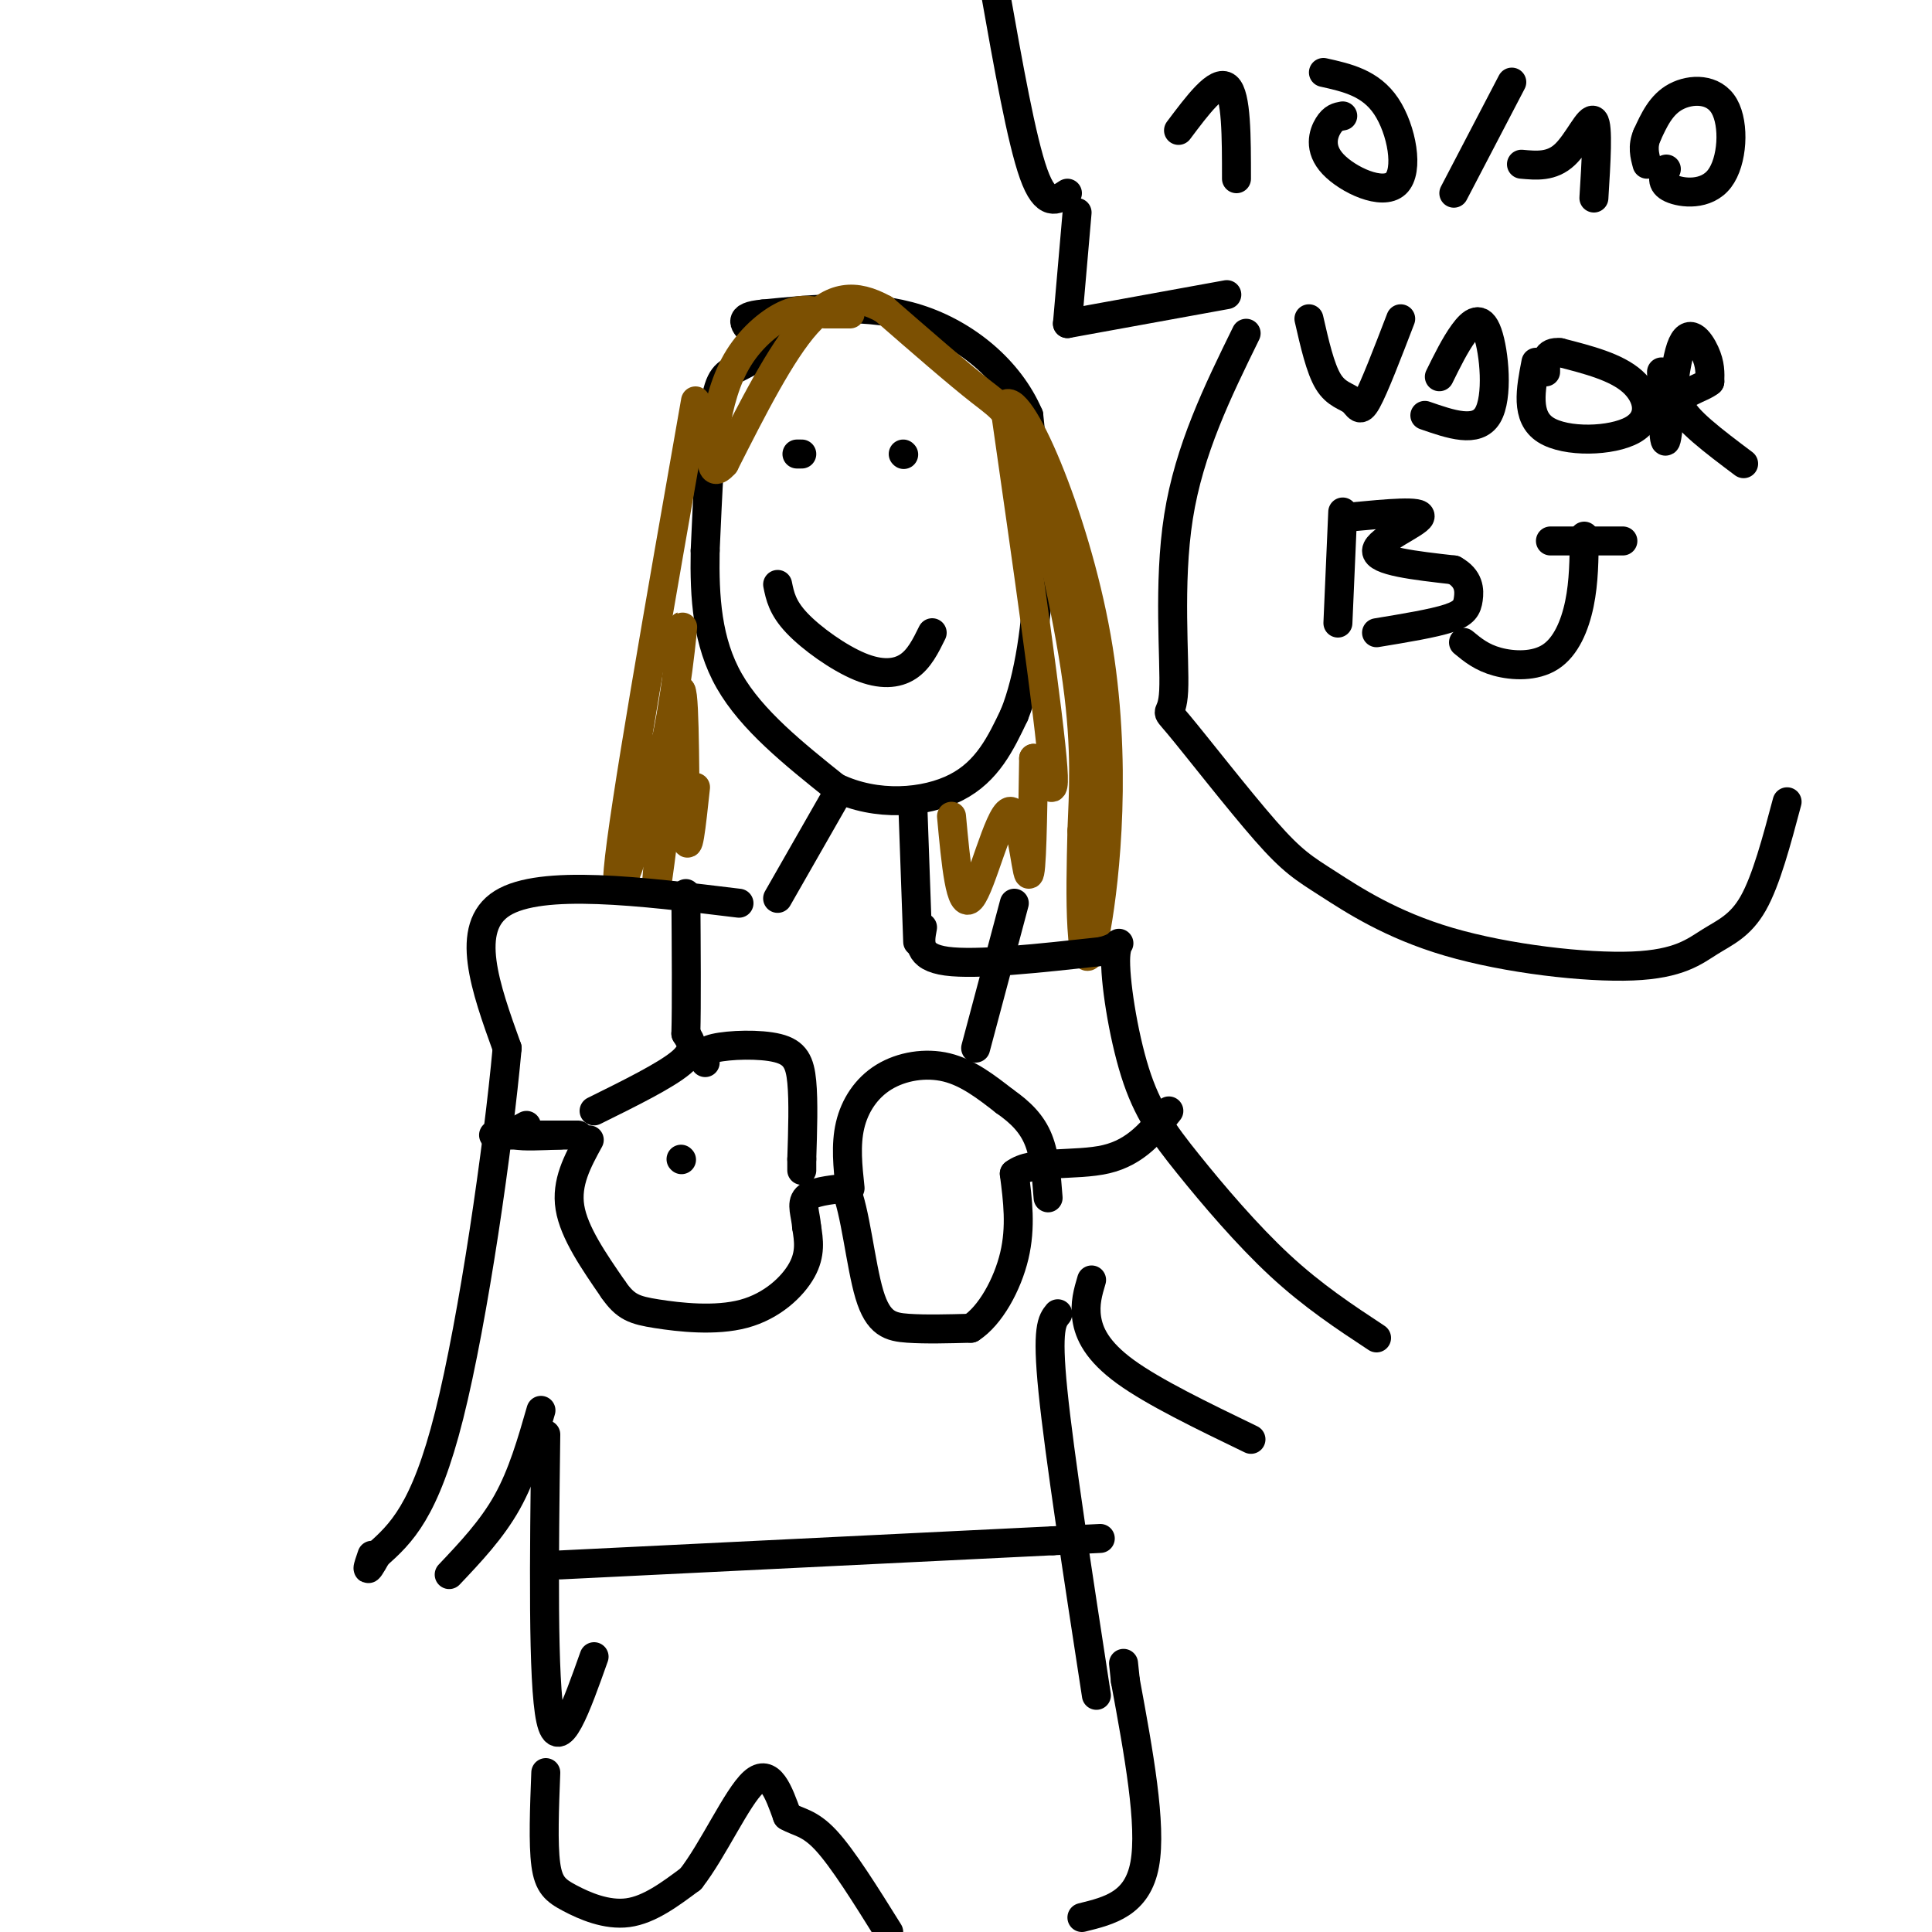 <svg viewBox='0 0 400 400' version='1.1' xmlns='http://www.w3.org/2000/svg' xmlns:xlink='http://www.w3.org/1999/xlink'><g fill='none' stroke='rgb(0,0,0)' stroke-width='6' stroke-linecap='round' stroke-linejoin='round'><path d='M164,70c-4.133,2.311 -8.267,4.622 -11,6c-2.733,1.378 -4.067,1.822 -5,8c-0.933,6.178 -1.467,18.089 -2,30'/><path d='M146,114c-0.178,9.689 0.378,18.911 5,27c4.622,8.089 13.311,15.044 22,22'/><path d='M173,163c8.444,4.089 18.556,3.311 25,0c6.444,-3.311 9.222,-9.156 12,-15'/><path d='M210,148c3.067,-7.578 4.733,-19.022 5,-30c0.267,-10.978 -0.867,-21.489 -2,-32'/><path d='M213,86c-4.000,-9.378 -13.000,-16.822 -23,-20c-10.000,-3.178 -21.000,-2.089 -32,-1'/><path d='M158,65c-5.667,0.500 -3.833,2.250 -2,4'/></g>
<g fill='none' stroke='rgb(124,80,2)' stroke-width='6' stroke-linecap='round' stroke-linejoin='round'><path d='M144,83c-7.500,42.667 -15.000,85.333 -16,97c-1.000,11.667 4.500,-7.667 10,-27'/><path d='M138,153c2.583,-12.369 4.042,-29.792 3,-21c-1.042,8.792 -4.583,43.798 -5,50c-0.417,6.202 2.292,-16.399 5,-39'/><path d='M141,143c0.911,0.778 0.689,22.222 1,29c0.311,6.778 1.156,-1.111 2,-9'/><path d='M197,169c0.899,9.750 1.798,19.500 4,17c2.202,-2.500 5.708,-17.250 8,-18c2.292,-0.750 3.369,12.500 4,13c0.631,0.500 0.815,-11.750 1,-24'/><path d='M214,157c1.489,0.044 4.711,12.156 4,2c-0.711,-10.156 -5.356,-42.578 -10,-75'/><path d='M208,84c2.708,-4.305 14.478,22.434 19,48c4.522,25.566 1.794,49.960 0,60c-1.794,10.040 -2.656,5.726 -3,0c-0.344,-5.726 -0.172,-12.863 0,-20'/><path d='M224,172c0.284,-7.573 0.994,-16.504 -1,-31c-1.994,-14.496 -6.691,-34.557 -10,-45c-3.309,-10.443 -5.231,-11.270 -10,-15c-4.769,-3.730 -12.384,-10.365 -20,-17'/><path d='M183,64c-5.911,-3.267 -10.689,-2.933 -16,3c-5.311,5.933 -11.156,17.467 -17,29'/><path d='M150,96c-3.252,3.667 -2.882,-1.667 -2,-7c0.882,-5.333 2.276,-10.667 5,-15c2.724,-4.333 6.778,-7.667 10,-9c3.222,-1.333 5.611,-0.667 8,0'/><path d='M171,65c2.167,0.000 3.583,0.000 5,0'/></g>
<g fill='none' stroke='rgb(0,0,0)' stroke-width='6' stroke-linecap='round' stroke-linejoin='round'><path d='M165,94c0.000,0.000 1.000,0.000 1,0'/><path d='M187,94c0.000,0.000 0.100,0.100 0.1,0.1'/><path d='M161,121c0.488,2.405 0.976,4.810 4,8c3.024,3.190 8.583,7.167 13,9c4.417,1.833 7.690,1.524 10,0c2.310,-1.524 3.655,-4.262 5,-7'/><path d='M173,165c0.000,0.000 -12.000,21.000 -12,21'/><path d='M189,167c0.000,0.000 1.000,28.000 1,28'/><path d='M153,187c-20.500,-2.500 -41.000,-5.000 -49,0c-8.000,5.000 -3.500,17.500 1,30'/><path d='M105,217c-1.844,20.267 -6.956,55.933 -12,76c-5.044,20.067 -10.022,24.533 -15,29'/><path d='M78,322c-2.667,4.833 -1.833,2.417 -1,0'/><path d='M112,292c-1.917,6.667 -3.833,13.333 -7,19c-3.167,5.667 -7.583,10.333 -12,15'/><path d='M113,297c-0.333,25.667 -0.667,51.333 1,59c1.667,7.667 5.333,-2.667 9,-13'/><path d='M191,192c-0.583,3.083 -1.167,6.167 5,7c6.167,0.833 19.083,-0.583 32,-2'/><path d='M228,197c5.502,-1.308 3.256,-3.577 3,1c-0.256,4.577 1.478,16.000 4,24c2.522,8.000 5.833,12.577 11,19c5.167,6.423 12.191,14.692 19,21c6.809,6.308 13.405,10.654 20,15'/><path d='M226,265c-0.733,2.467 -1.467,4.933 -1,8c0.467,3.067 2.133,6.733 8,11c5.867,4.267 15.933,9.133 26,14'/><path d='M219,272c-1.167,1.417 -2.333,2.833 -1,16c1.333,13.167 5.167,38.083 9,63'/><path d='M109,233c-1.583,0.833 -3.167,1.667 -2,2c1.167,0.333 5.083,0.167 9,0'/><path d='M116,235c2.733,0.000 5.067,0.000 3,0c-2.067,0.000 -8.533,0.000 -15,0'/><path d='M104,235c-2.667,0.000 -1.833,0.000 -1,0'/><path d='M122,236c-2.417,4.417 -4.833,8.833 -4,14c0.833,5.167 4.917,11.083 9,17'/><path d='M127,267c2.528,3.648 4.348,4.266 9,5c4.652,0.734 12.137,1.582 18,0c5.863,-1.582 10.104,-5.595 12,-9c1.896,-3.405 1.448,-6.203 1,-9'/><path d='M167,254c-0.200,-2.644 -1.200,-4.756 0,-6c1.200,-1.244 4.600,-1.622 8,-2'/><path d='M175,246c2.048,4.250 3.167,15.875 5,22c1.833,6.125 4.381,6.750 8,7c3.619,0.250 8.310,0.125 13,0'/><path d='M201,275c4.022,-2.578 7.578,-9.022 9,-15c1.422,-5.978 0.711,-11.489 0,-17'/><path d='M210,243c3.644,-2.867 12.756,-1.533 19,-3c6.244,-1.467 9.622,-5.733 13,-10'/><path d='M123,230c7.417,-3.667 14.833,-7.333 18,-10c3.167,-2.667 2.083,-4.333 1,-6'/><path d='M142,214c0.167,-5.833 0.083,-17.417 0,-29'/><path d='M146,220c-0.476,-1.155 -0.952,-2.310 2,-3c2.952,-0.690 9.333,-0.917 13,0c3.667,0.917 4.619,2.976 5,7c0.381,4.024 0.190,10.012 0,16'/><path d='M166,240c0.000,3.000 0.000,2.500 0,2'/><path d='M176,246c-0.476,-4.464 -0.952,-8.929 0,-13c0.952,-4.071 3.333,-7.750 7,-10c3.667,-2.250 8.619,-3.071 13,-2c4.381,1.071 8.190,4.036 12,7'/><path d='M208,228c3.333,2.333 5.667,4.667 7,8c1.333,3.333 1.667,7.667 2,12'/><path d='M202,217c0.000,0.000 8.000,-30.000 8,-30'/><path d='M116,324c0.000,0.000 102.000,-5.000 102,-5'/><path d='M218,319c17.000,-0.833 8.500,-0.417 0,0'/><path d='M113,367c-0.286,7.369 -0.571,14.738 0,19c0.571,4.262 2.000,5.417 5,7c3.000,1.583 7.571,3.595 12,3c4.429,-0.595 8.714,-3.798 13,-7'/><path d='M143,389c4.600,-5.844 9.600,-16.956 13,-20c3.400,-3.044 5.200,1.978 7,7'/><path d='M163,376c2.289,1.356 4.511,1.244 8,5c3.489,3.756 8.244,11.378 13,19'/><path d='M224,397c5.750,-1.417 11.500,-2.833 13,-11c1.500,-8.167 -1.250,-23.083 -4,-38'/><path d='M233,348c-0.667,-6.333 -0.333,-3.167 0,0'/><path d='M223,44c0.000,0.000 -2.000,23.000 -2,23'/><path d='M221,67c0.000,0.000 33.000,-6.000 33,-6'/><path d='M244,27c4.000,-5.333 8.000,-10.667 10,-9c2.000,1.667 2.000,10.333 2,19'/><path d='M278,24c-0.992,0.177 -1.984,0.354 -3,2c-1.016,1.646 -2.056,4.761 1,8c3.056,3.239 10.207,6.603 13,4c2.793,-2.603 1.226,-11.172 -2,-16c-3.226,-4.828 -8.113,-5.914 -13,-7'/><path d='M313,17c0.000,0.000 -12.000,23.000 -12,23'/><path d='M315,34c3.133,0.289 6.267,0.578 9,-2c2.733,-2.578 5.067,-8.022 6,-7c0.933,1.022 0.467,8.511 0,16'/><path d='M345,35c-0.609,1.491 -1.219,2.982 1,4c2.219,1.018 7.265,1.561 10,-2c2.735,-3.561 3.159,-11.228 1,-15c-2.159,-3.772 -6.903,-3.649 -10,-2c-3.097,1.649 -4.549,4.825 -6,8'/><path d='M341,28c-1.000,2.333 -0.500,4.167 0,6'/><path d='M271,66c1.173,5.143 2.345,10.286 4,13c1.655,2.714 3.792,3.000 5,4c1.208,1.000 1.488,2.714 3,0c1.512,-2.714 4.256,-9.857 7,-17'/><path d='M295,86c5.375,1.869 10.750,3.738 13,0c2.250,-3.738 1.375,-13.083 0,-17c-1.375,-3.917 -3.250,-2.405 -5,0c-1.750,2.405 -3.375,5.702 -5,9'/><path d='M318,75c-1.101,5.655 -2.202,11.310 2,14c4.202,2.690 13.708,2.417 18,0c4.292,-2.417 3.369,-6.976 0,-10c-3.369,-3.024 -9.185,-4.512 -15,-6'/><path d='M323,73c-3.000,-0.333 -3.000,1.833 -3,4'/><path d='M344,77c0.226,8.060 0.452,16.119 1,14c0.548,-2.119 1.417,-14.417 3,-19c1.583,-4.583 3.881,-1.452 5,1c1.119,2.452 1.060,4.226 1,6'/><path d='M354,79c-1.756,1.511 -6.644,2.289 -6,5c0.644,2.711 6.822,7.356 13,12'/><path d='M278,106c0.000,0.000 -1.000,23.000 -1,23'/><path d='M280,107c7.267,-0.689 14.533,-1.378 14,0c-0.533,1.378 -8.867,4.822 -9,7c-0.133,2.178 7.933,3.089 16,4'/><path d='M301,118c3.214,1.774 3.250,4.208 3,6c-0.250,1.792 -0.786,2.940 -4,4c-3.214,1.060 -9.107,2.030 -15,3'/><path d='M321,112c0.000,0.000 15.000,0.000 15,0'/><path d='M328,111c-0.030,4.726 -0.060,9.452 -1,14c-0.940,4.548 -2.792,8.917 -6,11c-3.208,2.083 -7.774,1.881 -11,1c-3.226,-0.881 -5.113,-2.440 -7,-4'/><path d='M258,69c-5.901,12.035 -11.802,24.070 -14,38c-2.198,13.930 -0.695,29.754 -1,36c-0.305,6.246 -2.420,2.915 1,7c3.420,4.085 12.375,15.587 18,22c5.625,6.413 7.920,7.736 13,11c5.080,3.264 12.944,8.469 25,12c12.056,3.531 28.304,5.390 38,5c9.696,-0.390 12.841,-3.028 16,-5c3.159,-1.972 6.331,-3.278 9,-8c2.669,-4.722 4.834,-12.861 7,-21'/><path d='M221,40c-2.250,1.500 -4.500,3.000 -7,-4c-2.500,-7.000 -5.250,-22.500 -8,-38'/><path d='M141,240c0.000,0.000 0.100,0.100 0.1,0.1'/></g>
</svg>